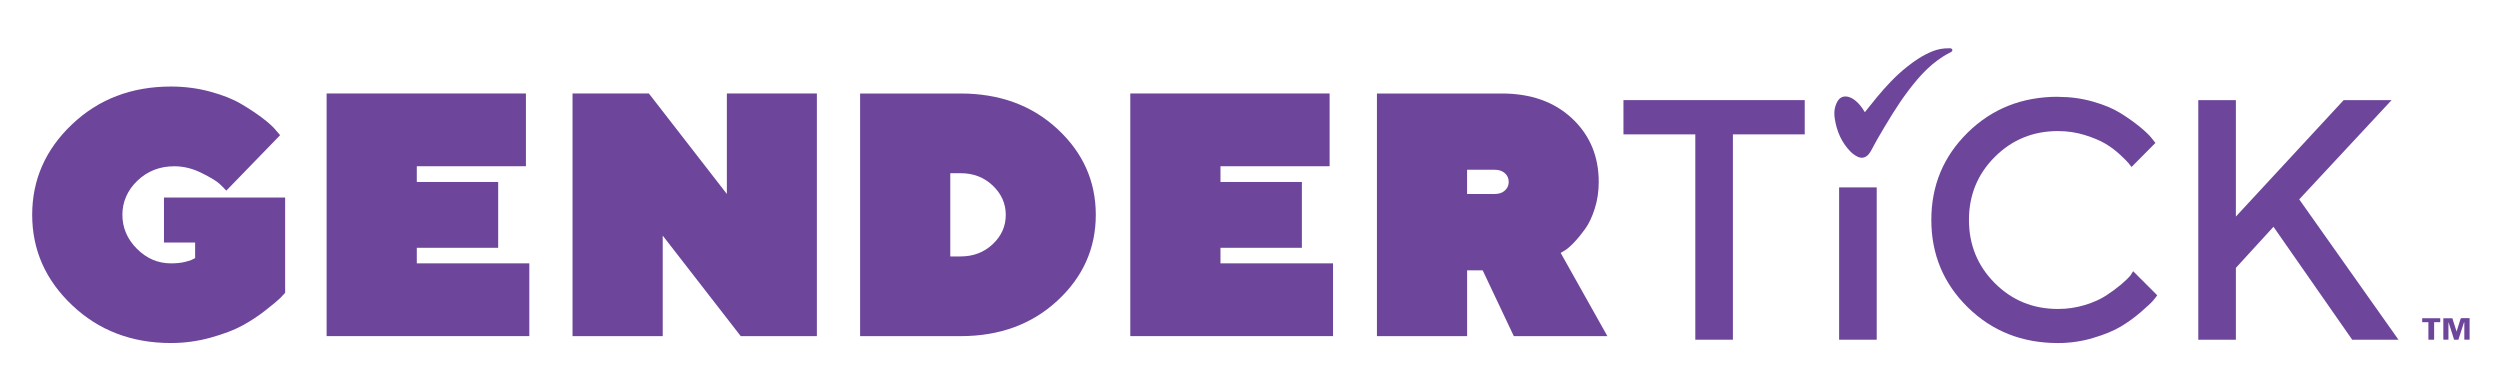 <?xml version="1.0" encoding="UTF-8"?><svg id="Layer_1" xmlns="http://www.w3.org/2000/svg" viewBox="0 0 910.94 135.94"><defs><style>.cls-1{fill:#6d459b;stroke-width:0px;}</style></defs><polygon class="cls-1" points="591.55 36.48 591.55 48.96 617.73 48.96 617.73 123.78 631.43 123.78 631.43 48.96 657.6 48.96 657.6 36.48 591.55 36.48"/><rect class="cls-1" x="670.13" y="68.28" width="13.7" height="55.5"/><path class="cls-1" d="M749.88,35.26c-13.07,0-24.03,4.34-32.88,13.03-8.85,8.69-13.27,19.3-13.27,31.84s4.43,23.16,13.27,31.84c8.85,8.68,19.81,13.03,32.88,13.03,4.38,0,8.66-.62,12.81-1.86,4.16-1.24,7.53-2.63,10.11-4.17,2.57-1.54,5.01-3.31,7.3-5.29,2.3-1.99,3.78-3.38,4.45-4.17s1.17-1.43,1.49-1.92l-8.77-8.76-.97,1.52c-.77.93-1.94,2.06-3.5,3.38-1.57,1.32-3.37,2.65-5.42,3.98-2.05,1.34-4.62,2.49-7.73,3.44-3.11.95-6.36,1.43-9.77,1.43-9.09,0-16.77-3.14-23.04-9.43-6.27-6.29-9.4-13.96-9.4-23.01s3.14-16.71,9.43-22.98c6.29-6.27,13.96-9.4,23.01-9.4,3.41,0,6.64.48,9.71,1.43,3.06.95,5.55,1.99,7.46,3.11,1.91,1.12,3.69,2.44,5.36,3.98,1.67,1.54,2.73,2.61,3.2,3.2s.82,1.05,1.06,1.37l8.71-8.77-1.34-1.7c-.93-1.18-2.39-2.58-4.38-4.2-1.99-1.62-4.31-3.27-6.97-4.93-2.66-1.66-6.01-3.08-10.08-4.23-4.06-1.16-8.3-1.73-12.72-1.73"/><polygon class="cls-1" points="853.97 36.48 814.7 78.91 814.7 36.48 801 36.48 801 123.78 814.7 123.78 814.7 97.6 828.4 82.63 857.08 123.78 873.94 123.78 837.78 72.64 871.44 36.48 853.97 36.48"/><path class="cls-1" d="M102.05,49.23l-1.54-1.79c-.99-1.23-2.62-2.71-4.9-4.44-2.28-1.73-4.89-3.46-7.83-5.18-2.94-1.73-6.68-3.21-11.22-4.44-4.54-1.23-9.3-1.85-14.27-1.85-14.34,0-26.36,4.59-36.04,13.78-9.68,9.19-14.52,20.17-14.52,32.95s4.85,23.77,14.55,32.95c9.7,9.19,21.7,13.78,36,13.78,4.93,0,9.76-.66,14.49-1.97,4.72-1.32,8.58-2.78,11.56-4.41,2.98-1.62,5.81-3.49,8.51-5.61,2.69-2.12,4.44-3.57,5.24-4.37.8-.8,1.41-1.45,1.82-1.94v-34.71h-44.15v16.4h11.35v5.67l-.74.37c-.62.37-1.66.72-3.11,1.05s-3.11.49-4.96.49c-4.73,0-8.86-1.77-12.39-5.3s-5.3-7.67-5.3-12.39,1.83-8.96,5.49-12.45c3.66-3.5,8.14-5.24,13.44-5.24,3.37,0,6.7.82,9.98,2.47,3.29,1.64,5.46,2.96,6.51,3.95,1.05.99,1.86,1.81,2.44,2.47l19.61-20.22Z"/><polygon class="cls-1" points="119.01 34.06 119.01 122.47 192.87 122.47 192.87 95.96 151.87 95.96 151.87 90.29 181.52 90.29 181.52 66.31 151.87 66.31 151.87 60.57 191.63 60.57 191.63 34.06 119.01 34.06"/><polygon class="cls-1" points="264.85 34.06 264.85 70.68 236.43 34.06 208.62 34.06 208.62 122.47 241.48 122.47 241.48 85.85 269.9 122.47 297.65 122.47 297.65 34.06 264.85 34.06"/><path class="cls-1" d="M366.48,78.3c0,4.13-1.58,7.69-4.75,10.67-3.17,2.98-7.07,4.47-11.71,4.47h-3.76v-30.33h3.76c4.64,0,8.55,1.5,11.71,4.5,3.16,3,4.75,6.57,4.75,10.7M399.28,78.27c0-12.21-4.65-22.62-13.96-31.26-9.31-8.63-21.08-12.94-35.3-12.94h-36.62v88.41h36.62c14.22,0,25.99-4.32,35.3-12.95,9.31-8.63,13.96-19.05,13.96-31.26"/><polygon class="cls-1" points="411.85 34.06 411.85 122.47 485.72 122.47 485.72 95.96 444.71 95.96 444.71 90.29 474.37 90.29 474.37 66.31 444.71 66.31 444.71 60.57 484.48 60.57 484.48 34.06 411.85 34.06"/><path class="cls-1" d="M549.74,66.28c0,1.25-.46,2.3-1.39,3.14-.92.84-2.15,1.26-3.67,1.26h-10.11v-8.82h10.11c1.52,0,2.75.42,3.67,1.26.93.84,1.39,1.89,1.39,3.14M581.09,76.02c.96-3.02,1.45-6.26,1.45-9.71,0-9.37-3.24-17.09-9.71-23.15-6.47-6.06-15.01-9.09-25.61-9.09h-45.5v88.41h32.86v-23.98h5.67l11.35,23.98h34.09l-17.02-30.33,1.48-.87c.95-.58,2.09-1.56,3.42-2.96s2.68-3.04,4.04-4.93c1.35-1.89,2.52-4.35,3.48-7.37"/><path class="cls-1" d="M679.51,40.87c1.48-1.83,2.88-3.62,4.32-5.36,3.34-4.03,6.89-7.86,11-11.13,2.86-2.28,5.88-4.31,9.3-5.68,1.91-.76,3.9-1.14,5.96-1.1.48,0,1.1-.09,1.27.5.18.6-.42.85-.83,1.06-6.3,3.2-10.91,8.25-15.09,13.76-4.22,5.56-7.74,11.57-11.26,17.58-.76,1.3-1.43,2.66-2.17,3.98-.34.6-.67,1.22-1.12,1.73-1.11,1.29-2.56,1.64-4.08.87-.92-.47-1.81-1.09-2.53-1.83-3.28-3.36-5.04-7.46-5.74-12.07-.22-1.51-.22-3.02.23-4.48.2-.65.48-1.3.83-1.88.89-1.44,2.28-1.94,3.91-1.52.97.26,1.8.77,2.58,1.39,1.4,1.13,2.44,2.57,3.41,4.19"/><path class="cls-1" d="M897.83,117.43c-.68,2.12-1.37,4.23-2.05,6.35h-1.56c-.67-2.09-1.33-4.19-2-6.29-.02,0-.04,0-.07.01v6.26h-1.86v-7.8h3.29c.5,1.58,1,3.18,1.54,4.87.48-1.55.95-3,1.39-4.46.1-.34.25-.46.62-.45.9.03,1.8.01,2.73.01v7.83h-1.92v-6.32s-.06-.01-.1-.02"/><polygon class="cls-1" points="882.59 115.96 882.59 117.4 884.85 117.4 884.85 123.78 886.94 123.78 886.94 117.39 889.17 117.39 889.17 115.96 882.59 115.96"/></svg>